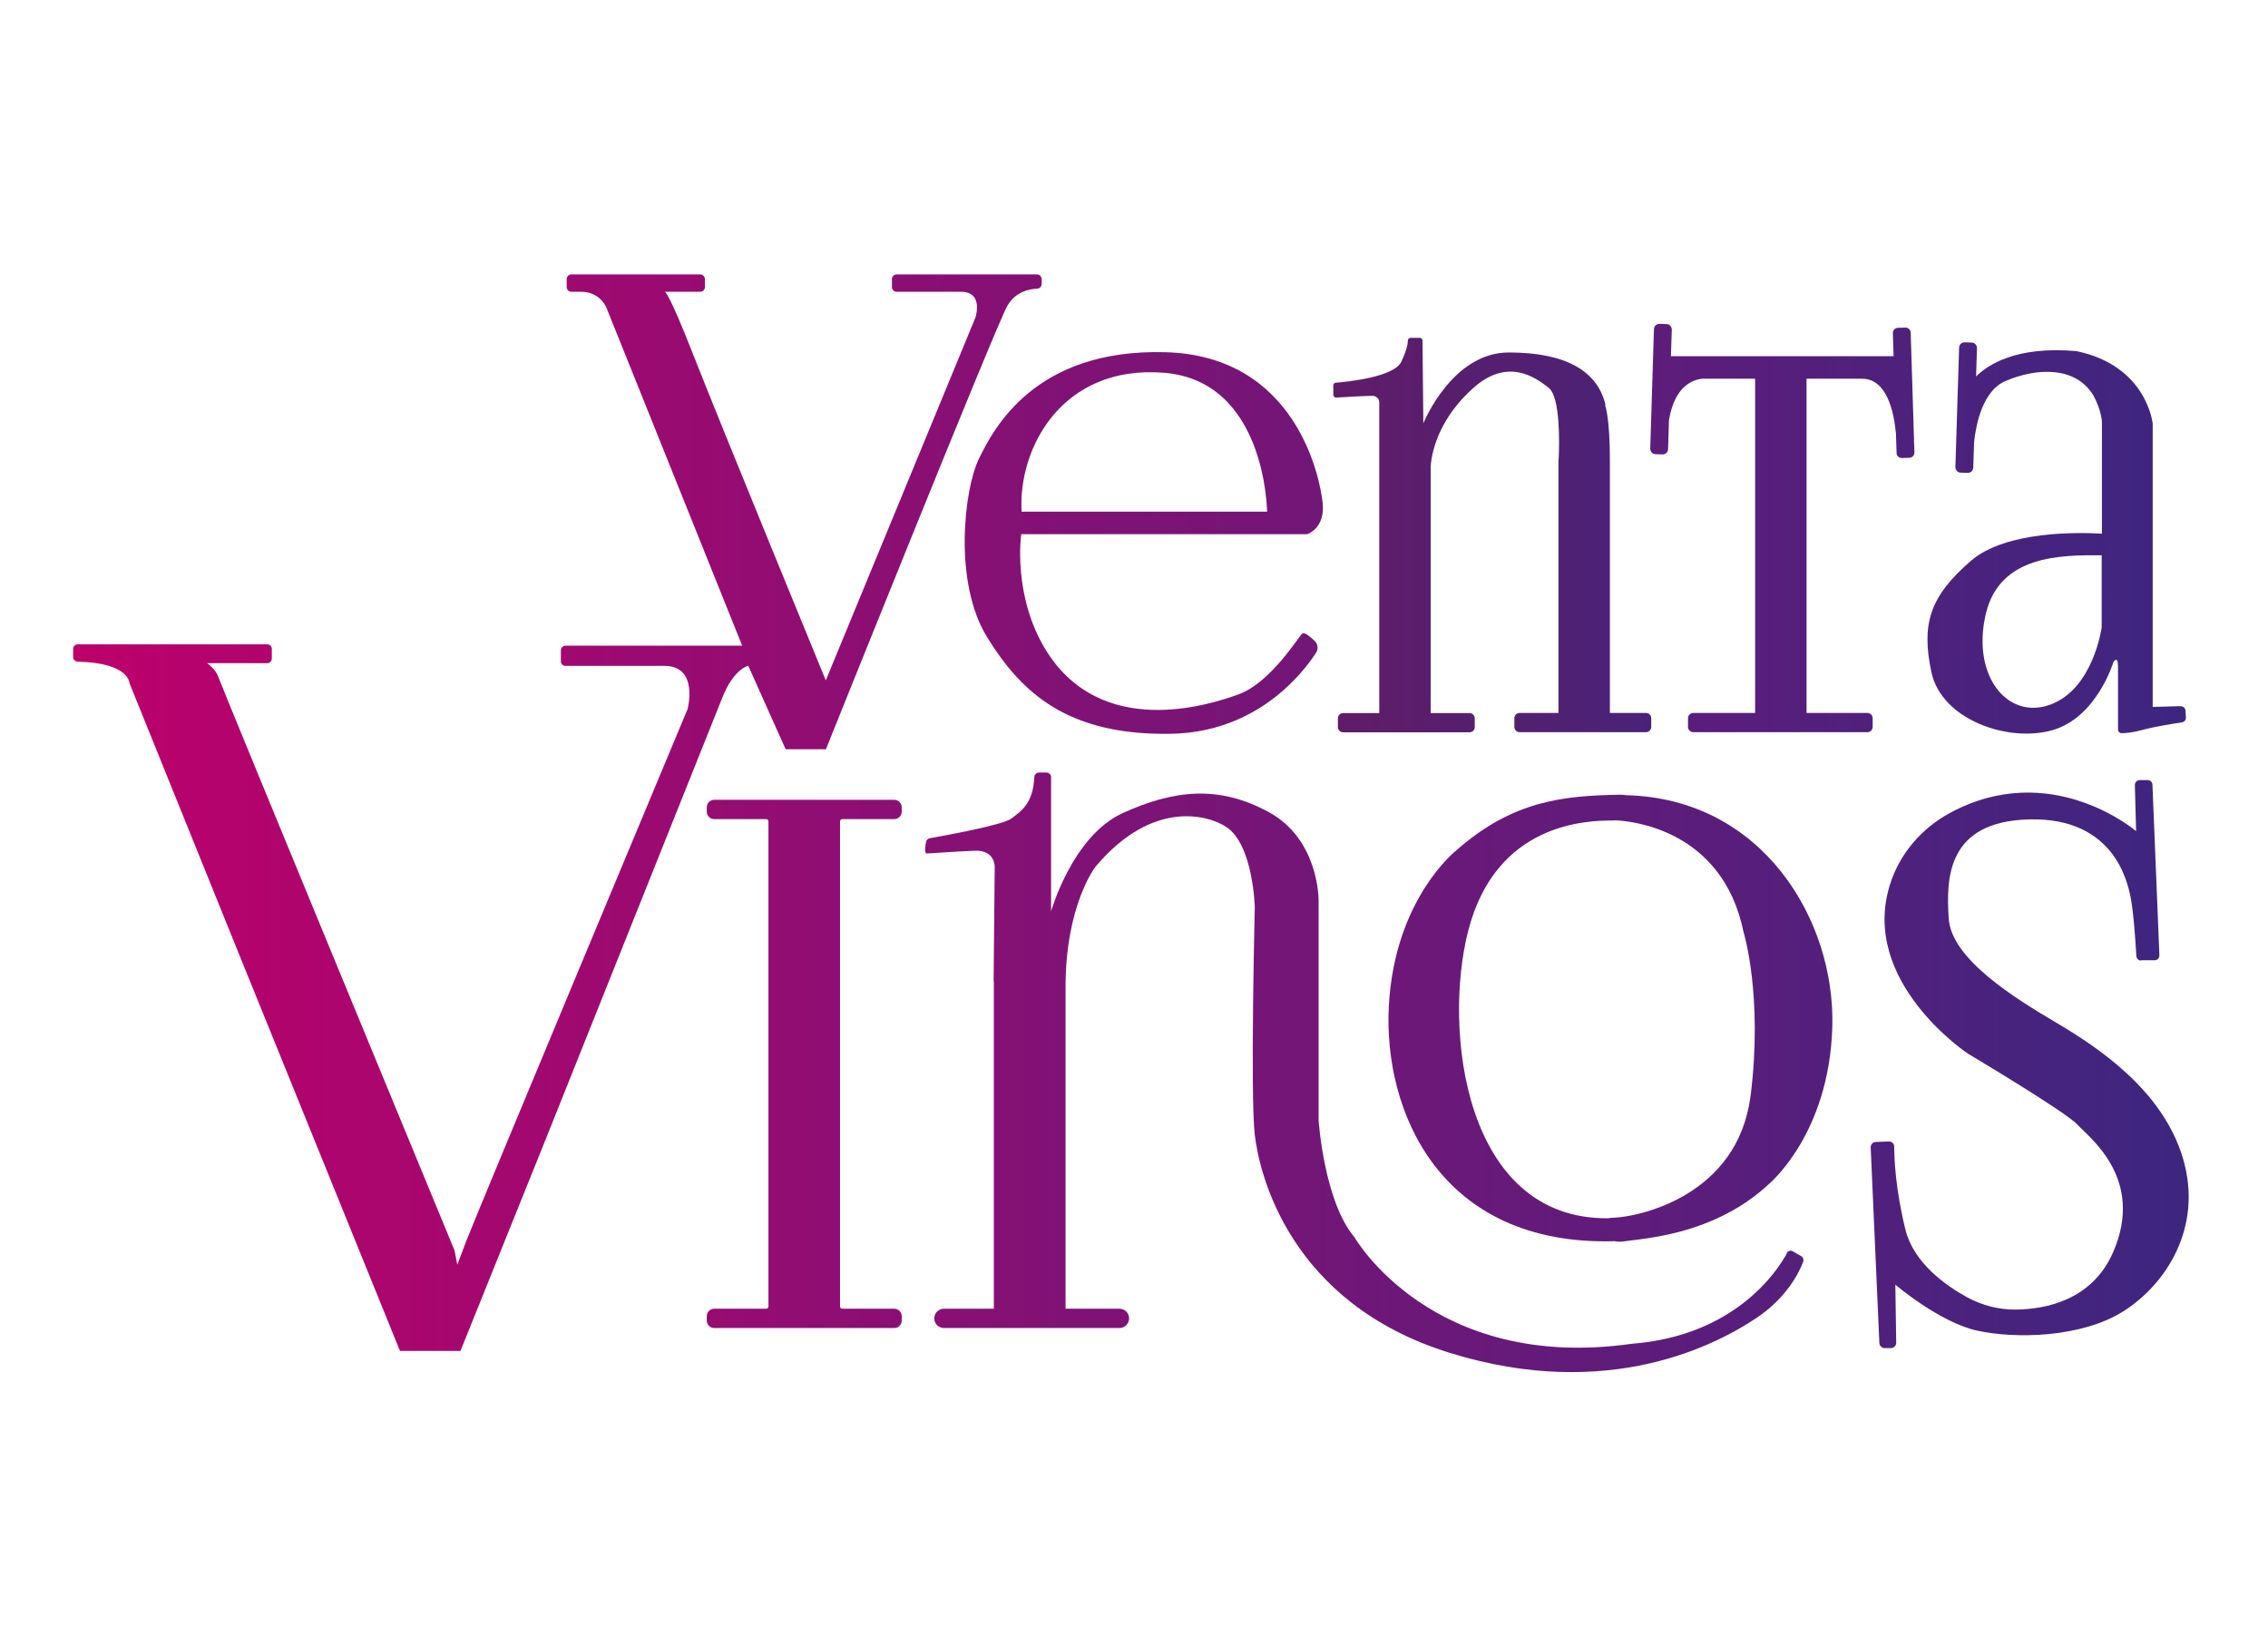 <?xml version="1.0" encoding="UTF-8"?>
<svg xmlns="http://www.w3.org/2000/svg" width="124" height="90" viewBox="0 0 124 90" fill="none">
  <g clip-path="url(#clip0_711_375)">
    <path d="M4 35.916V35.469C4 35.334 4.108 35.219 4.251 35.219H14.611C14.746 35.219 14.861 35.327 14.861 35.469V35.998C14.861 36.133 14.753 36.248 14.611 36.248H11.32C11.32 36.248 11.794 36.56 11.949 37.034C12.105 37.508 24.849 68.344 24.849 68.344L25.004 69.129L25.478 67.87C25.952 66.61 37.592 38.76 37.592 38.76C37.592 38.76 38.222 36.397 36.333 36.397H30.916C30.78 36.397 30.665 36.289 30.665 36.147V35.544C30.665 35.408 30.773 35.293 30.916 35.293H40.578L33.184 16.889C33.184 16.889 32.873 15.948 31.769 15.948H31.241C31.099 15.948 30.983 15.833 30.983 15.691V15.257C30.983 15.115 31.099 15 31.241 15H38.283C38.425 15 38.54 15.115 38.54 15.257V15.691C38.54 15.833 38.425 15.948 38.283 15.948H36.34C36.34 15.948 36.495 15.792 37.91 19.408C39.326 23.024 45.149 37.189 45.149 37.189L53.328 17.363C53.328 17.363 53.803 15.948 52.543 15.948H49.022C48.88 15.948 48.765 15.833 48.765 15.691V15.257C48.765 15.115 48.88 15 49.022 15H56.694C56.836 15 56.951 15.115 56.951 15.257V15.521C56.951 15.657 56.843 15.772 56.707 15.779C56.308 15.792 55.522 15.928 55.069 16.727C54.439 17.83 45.156 40.954 45.156 40.954H42.955L40.91 36.39C40.91 36.39 40.125 36.546 39.495 38.124C38.865 39.695 29.738 62.514 29.738 62.514L25.174 73.842H21.869L13.06 52.133L7.081 37.345C7.081 37.345 7.081 36.228 4.257 36.167C4.108 36.16 4 36.052 4 35.916Z" fill="url(#paint0_linear_711_375)"></path>
    <path d="M71.211 34.623C71.008 34.772 69.505 37.284 67.745 37.941C65.984 38.591 60.255 40.352 57.242 35.632C55.333 32.619 55.834 29.199 55.834 29.199H71.462C71.462 29.199 72.464 28.895 72.315 27.493C72.166 26.084 70.859 19.449 63.722 19.252C56.586 19.049 54.324 23.423 53.518 25.082C52.712 26.741 52.11 31.82 53.972 34.833C55.834 37.846 58.346 40.209 64.02 40.108C68.747 40.026 71.239 36.776 71.95 35.686C72.085 35.483 72.058 35.205 71.882 35.036C71.645 34.806 71.326 34.542 71.211 34.63V34.623ZM63.648 20.376C69.227 20.83 69.275 27.967 69.275 27.967H55.854C55.651 24.5 58.068 19.923 63.641 20.376H63.648Z" fill="url(#paint1_linear_711_375)"></path>
    <path d="M61.203 71.533H51.609C51.317 71.533 51.08 71.769 51.08 72.061C51.08 72.353 51.317 72.589 51.609 72.589H61.203C61.495 72.589 61.732 72.353 61.732 72.061C61.732 71.769 61.495 71.533 61.203 71.533Z" fill="url(#paint2_linear_711_375)"></path>
    <path d="M49.3 44.367V44.123C49.3 43.9 49.117 43.717 48.893 43.717H39.048C38.825 43.717 38.642 43.9 38.642 44.123V44.367C38.642 44.59 38.825 44.773 39.048 44.773H41.892C41.96 44.773 42.014 44.827 42.014 44.895V71.411C42.014 71.479 41.96 71.533 41.892 71.533H39.048C38.825 71.533 38.642 71.716 38.642 71.939V72.183C38.642 72.407 38.825 72.589 39.048 72.589H48.893C49.117 72.589 49.3 72.407 49.3 72.183V71.939C49.3 71.716 49.117 71.533 48.893 71.533H46.05C45.982 71.533 45.928 71.479 45.928 71.411V44.895C45.928 44.827 45.982 44.773 46.05 44.773H48.893C49.117 44.773 49.3 44.59 49.3 44.367Z" fill="url(#paint3_linear_711_375)"></path>
    <path d="M89.995 38.97H88.018V25.15C88.018 22.841 87.767 22.184 87.767 22.184V22.083C87.313 20.275 85.607 19.266 82.492 19.266C79.377 19.266 77.82 23.139 77.82 23.139L77.773 18.609C77.773 18.528 77.705 18.467 77.624 18.467H77.123C77.041 18.467 76.981 18.528 76.974 18.609C76.974 18.792 76.906 19.158 76.615 19.774C76.215 20.613 73.649 20.871 73.033 20.918C72.958 20.918 72.897 20.986 72.897 21.067V21.582C72.897 21.663 72.965 21.731 73.053 21.731C73.48 21.704 74.678 21.636 75.01 21.636C75.41 21.636 75.41 21.988 75.41 21.988V38.977H73.432C73.277 38.977 73.148 39.106 73.148 39.261V39.742C73.148 39.898 73.277 40.027 73.432 40.027H80.346C80.502 40.027 80.63 39.898 80.63 39.742V39.261C80.63 39.106 80.502 38.977 80.346 38.977H78.22V25.495C78.294 24.432 78.843 22.726 80.556 21.203C82.418 19.544 83.921 20.6 84.679 21.203C85.316 21.717 85.255 24.27 85.221 25.035C85.214 25.076 85.208 25.11 85.208 25.15V38.97H83.081C82.926 38.97 82.797 39.099 82.797 39.255V39.735C82.797 39.891 82.926 40.02 83.081 40.02H89.995C90.151 40.02 90.279 39.891 90.279 39.735V39.255C90.279 39.099 90.151 38.97 89.995 38.97Z" fill="url(#paint4_linear_711_375)"></path>
    <path d="M104.465 18.183C104.465 18.027 104.329 17.898 104.167 17.905L103.767 17.919C103.612 17.919 103.483 18.054 103.49 18.216L103.53 19.469H91.356L91.403 18.013C91.403 17.858 91.281 17.722 91.126 17.715L90.726 17.702C90.57 17.702 90.435 17.824 90.428 17.979L90.225 24.527C90.225 24.683 90.347 24.818 90.503 24.825L90.902 24.839C91.058 24.839 91.193 24.717 91.2 24.561L91.247 22.983C91.647 20.498 93.272 20.701 93.272 20.701H95.96V38.97H92.575C92.419 38.97 92.29 39.099 92.29 39.255V39.735C92.29 39.891 92.419 40.02 92.575 40.02H102.102C102.257 40.02 102.386 39.891 102.386 39.735V39.255C102.386 39.099 102.257 38.97 102.102 38.97H98.77V20.701H101.811C103.165 20.701 103.551 22.523 103.659 23.701L103.693 24.757C103.693 24.913 103.828 25.042 103.991 25.035L104.39 25.021C104.546 25.021 104.675 24.886 104.668 24.724L104.465 18.176V18.183Z" fill="url(#paint5_linear_711_375)"></path>
    <path d="M119.206 38.598L117.696 38.639V23.159C117.696 23.159 117.391 19.991 113.525 19.192C110.214 18.9 108.656 19.957 108.04 20.58L108.088 19.022C108.088 18.866 107.966 18.731 107.81 18.724L107.41 18.711C107.255 18.711 107.119 18.833 107.113 18.988L106.909 25.536C106.909 25.692 107.031 25.827 107.187 25.834L107.587 25.848C107.742 25.848 107.878 25.726 107.884 25.57L107.932 24.148C108.047 23.105 108.426 21.352 109.638 20.83C111.399 20.078 113.511 20.024 114.466 21.636C114.92 22.489 114.92 23.092 114.92 23.092V29.172C113.742 29.098 109.679 28.989 107.756 30.655C105.494 32.612 105.041 34.122 105.596 36.736C106.151 39.349 109.814 40.609 112.232 39.905C114.649 39.2 115.549 36.187 115.549 36.187C115.549 36.187 115.8 35.788 115.8 36.438V39.878C115.8 39.986 115.888 40.074 115.99 40.074C116.193 40.074 116.552 40.054 117.107 39.905C117.791 39.715 118.827 39.553 119.287 39.485C119.423 39.465 119.517 39.349 119.511 39.214L119.49 38.848C119.484 38.706 119.362 38.598 119.226 38.605L119.206 38.598ZM112.096 38.517C109.733 39.37 107.776 36.905 108.575 33.54C109.34 30.337 112.678 30.337 114.906 30.351V34.298C114.906 34.298 114.453 37.663 112.089 38.517H112.096Z" fill="url(#paint6_linear_711_375)"></path>
    <path d="M97.7 68.5C97.186 69.448 94.884 73.009 89.223 73.449C78.267 75.007 74.049 67.619 74.049 67.619C72.389 65.662 72.092 61.234 72.092 61.234V49.222C72.092 49.222 72.139 45.904 69.376 44.394C66.614 42.884 64.149 43.189 61.386 44.441C58.624 45.701 57.466 49.818 57.466 49.818V42.478C57.466 42.342 57.357 42.227 57.215 42.227H56.802C56.667 42.227 56.558 42.329 56.552 42.464C56.484 43.974 55.78 44.36 55.299 44.739C54.859 45.091 51.609 45.681 50.837 45.816C50.735 45.836 50.654 45.911 50.633 46.012C50.586 46.249 50.532 46.649 50.667 46.649C50.87 46.649 52.123 46.547 53.281 46.5C54.439 46.452 54.385 47.407 54.385 47.407L54.324 53.637C54.324 53.637 54.324 53.637 54.337 53.65V71.675C54.337 72.007 54.608 72.278 54.94 72.278H57.655C57.987 72.278 58.258 72.007 58.258 71.675V54.063C58.258 54.023 58.258 53.989 58.258 53.948C58.258 49.466 59.89 47.38 59.89 47.38C63.059 43.608 66.153 44.584 67.074 45.22C68.53 46.222 68.604 49.594 68.604 49.594C68.604 49.594 68.354 59.873 68.604 62.033C68.855 64.193 70.514 71.228 79.256 73.944C87.997 76.659 93.929 73.443 96.041 72.034C97.734 70.903 98.391 69.481 98.588 68.967C98.628 68.852 98.588 68.723 98.479 68.662L98.025 68.398C97.904 68.323 97.748 68.371 97.68 68.493L97.7 68.5Z" fill="url(#paint7_linear_711_375)"></path>
    <path d="M88.905 43.466C88.81 43.446 88.695 43.439 88.573 43.439C85.404 43.487 82.689 43.798 79.662 46.446C79.662 46.446 76.236 49.086 75.931 55.025C75.64 60.726 78.714 68.12 88.275 67.843C88.424 67.87 88.586 67.883 88.756 67.856C88.905 67.836 89.094 67.809 89.318 67.782C89.372 67.782 89.419 67.775 89.473 67.768C91.085 67.558 94.139 67.078 96.651 64.775C96.651 64.775 100.016 62.053 100.179 56.115C100.341 50.305 96.38 43.642 88.905 43.466ZM95.71 59.873C95.033 65.378 89.582 66.529 88.173 66.563C88.079 66.563 87.99 66.577 87.916 66.59C80.034 66.658 78.89 56.25 80.271 50.881C81.795 44.949 86.772 44.848 88.18 44.848C88.241 44.848 88.295 44.848 88.349 44.841C89.121 44.875 94.166 45.301 95.324 50.935C95.324 50.935 96.394 54.368 95.716 59.873H95.71Z" fill="url(#paint8_linear_711_375)"></path>
    <path d="M117.066 52.486H117.798C117.947 52.486 118.068 52.364 118.062 52.215L117.682 42.891C117.682 42.749 117.561 42.64 117.418 42.64H116.985C116.836 42.64 116.721 42.762 116.721 42.911L116.789 45.43C116.789 45.43 112.144 41.442 106.611 44.435C105.061 45.274 103.862 46.662 103.334 48.342C101.655 53.657 107.593 57.591 107.593 57.591C107.593 57.591 112.922 60.76 113.572 61.464C114.222 62.169 117.29 64.43 115.529 68.452C114.378 71.086 111.819 71.567 110.193 71.581C109.273 71.587 108.358 71.35 107.553 70.91C106.354 70.253 104.621 69.021 104.174 67.2C103.632 64.992 103.564 63.326 103.564 62.676C103.564 62.514 103.429 62.385 103.266 62.392L102.555 62.419C102.393 62.419 102.271 62.561 102.278 62.717L102.752 73.409C102.759 73.564 102.887 73.686 103.043 73.686H103.382C103.544 73.686 103.673 73.558 103.673 73.395L103.625 70.219C103.625 70.219 106.036 72.278 108.101 72.732C110.166 73.185 113.782 73.131 116.091 71.675C118.4 70.219 120.465 67.105 119.355 63.333C118.251 59.562 114.629 57.205 112.421 55.898C110.207 54.592 106.693 52.431 106.544 50.217C106.395 48.003 106.442 44.888 110.965 44.787C115.489 44.685 116.294 48.05 116.491 49.059C116.653 49.872 116.768 51.612 116.802 52.255C116.809 52.398 116.924 52.506 117.066 52.506V52.486Z" fill="url(#paint9_linear_711_375)"></path>
  </g>
  <defs>
    <linearGradient id="paint0_linear_711_375" x1="4" y1="45.003" x2="119.66" y2="45.003" gradientUnits="userSpaceOnUse">
      <stop stop-color="#BD006B"></stop>
      <stop offset="1" stop-color="#3D2680"></stop>
    </linearGradient>
    <linearGradient id="paint1_linear_711_375" x1="4" y1="45.003" x2="119.66" y2="45.003" gradientUnits="userSpaceOnUse">
      <stop stop-color="#BD006B"></stop>
      <stop offset="1" stop-color="#3D2680"></stop>
    </linearGradient>
    <linearGradient id="paint2_linear_711_375" x1="4" y1="45.003" x2="119.66" y2="45.003" gradientUnits="userSpaceOnUse">
      <stop stop-color="#BD006B"></stop>
      <stop offset="1" stop-color="#3D2680"></stop>
    </linearGradient>
    <linearGradient id="paint3_linear_711_375" x1="4" y1="45.003" x2="119.66" y2="45.003" gradientUnits="userSpaceOnUse">
      <stop stop-color="#BD006B"></stop>
      <stop offset="1" stop-color="#3D2680"></stop>
    </linearGradient>
    <linearGradient id="paint4_linear_711_375" x1="4" y1="45.003" x2="119.66" y2="45.003" gradientUnits="userSpaceOnUse">
      <stop stop-color="#BD0029"></stop>
      <stop offset="0.823" stop-color="#3D2680"></stop>
    </linearGradient>
    <linearGradient id="paint5_linear_711_375" x1="4" y1="45.003" x2="119.66" y2="45.003" gradientUnits="userSpaceOnUse">
      <stop stop-color="#BD006B"></stop>
      <stop offset="1" stop-color="#3D2680"></stop>
    </linearGradient>
    <linearGradient id="paint6_linear_711_375" x1="4" y1="45.003" x2="119.66" y2="45.003" gradientUnits="userSpaceOnUse">
      <stop stop-color="#BD006B"></stop>
      <stop offset="1" stop-color="#3D2680"></stop>
    </linearGradient>
    <linearGradient id="paint7_linear_711_375" x1="4" y1="45.003" x2="119.66" y2="45.003" gradientUnits="userSpaceOnUse">
      <stop stop-color="#BD006B"></stop>
      <stop offset="1" stop-color="#3D2680"></stop>
    </linearGradient>
    <linearGradient id="paint8_linear_711_375" x1="4" y1="45.003" x2="119.66" y2="45.003" gradientUnits="userSpaceOnUse">
      <stop stop-color="#BD006B"></stop>
      <stop offset="1" stop-color="#3D2680"></stop>
    </linearGradient>
    <linearGradient id="paint9_linear_711_375" x1="4" y1="45.003" x2="119.66" y2="45.003" gradientUnits="userSpaceOnUse">
      <stop stop-color="#BD006B"></stop>
      <stop offset="1" stop-color="#3D2680"></stop>
    </linearGradient>
    <clipPath id="clip0_711_375">
      <rect width="115.66" height="60" fill="white" transform="translate(4 15)"></rect>
    </clipPath>
  </defs>
</svg>
